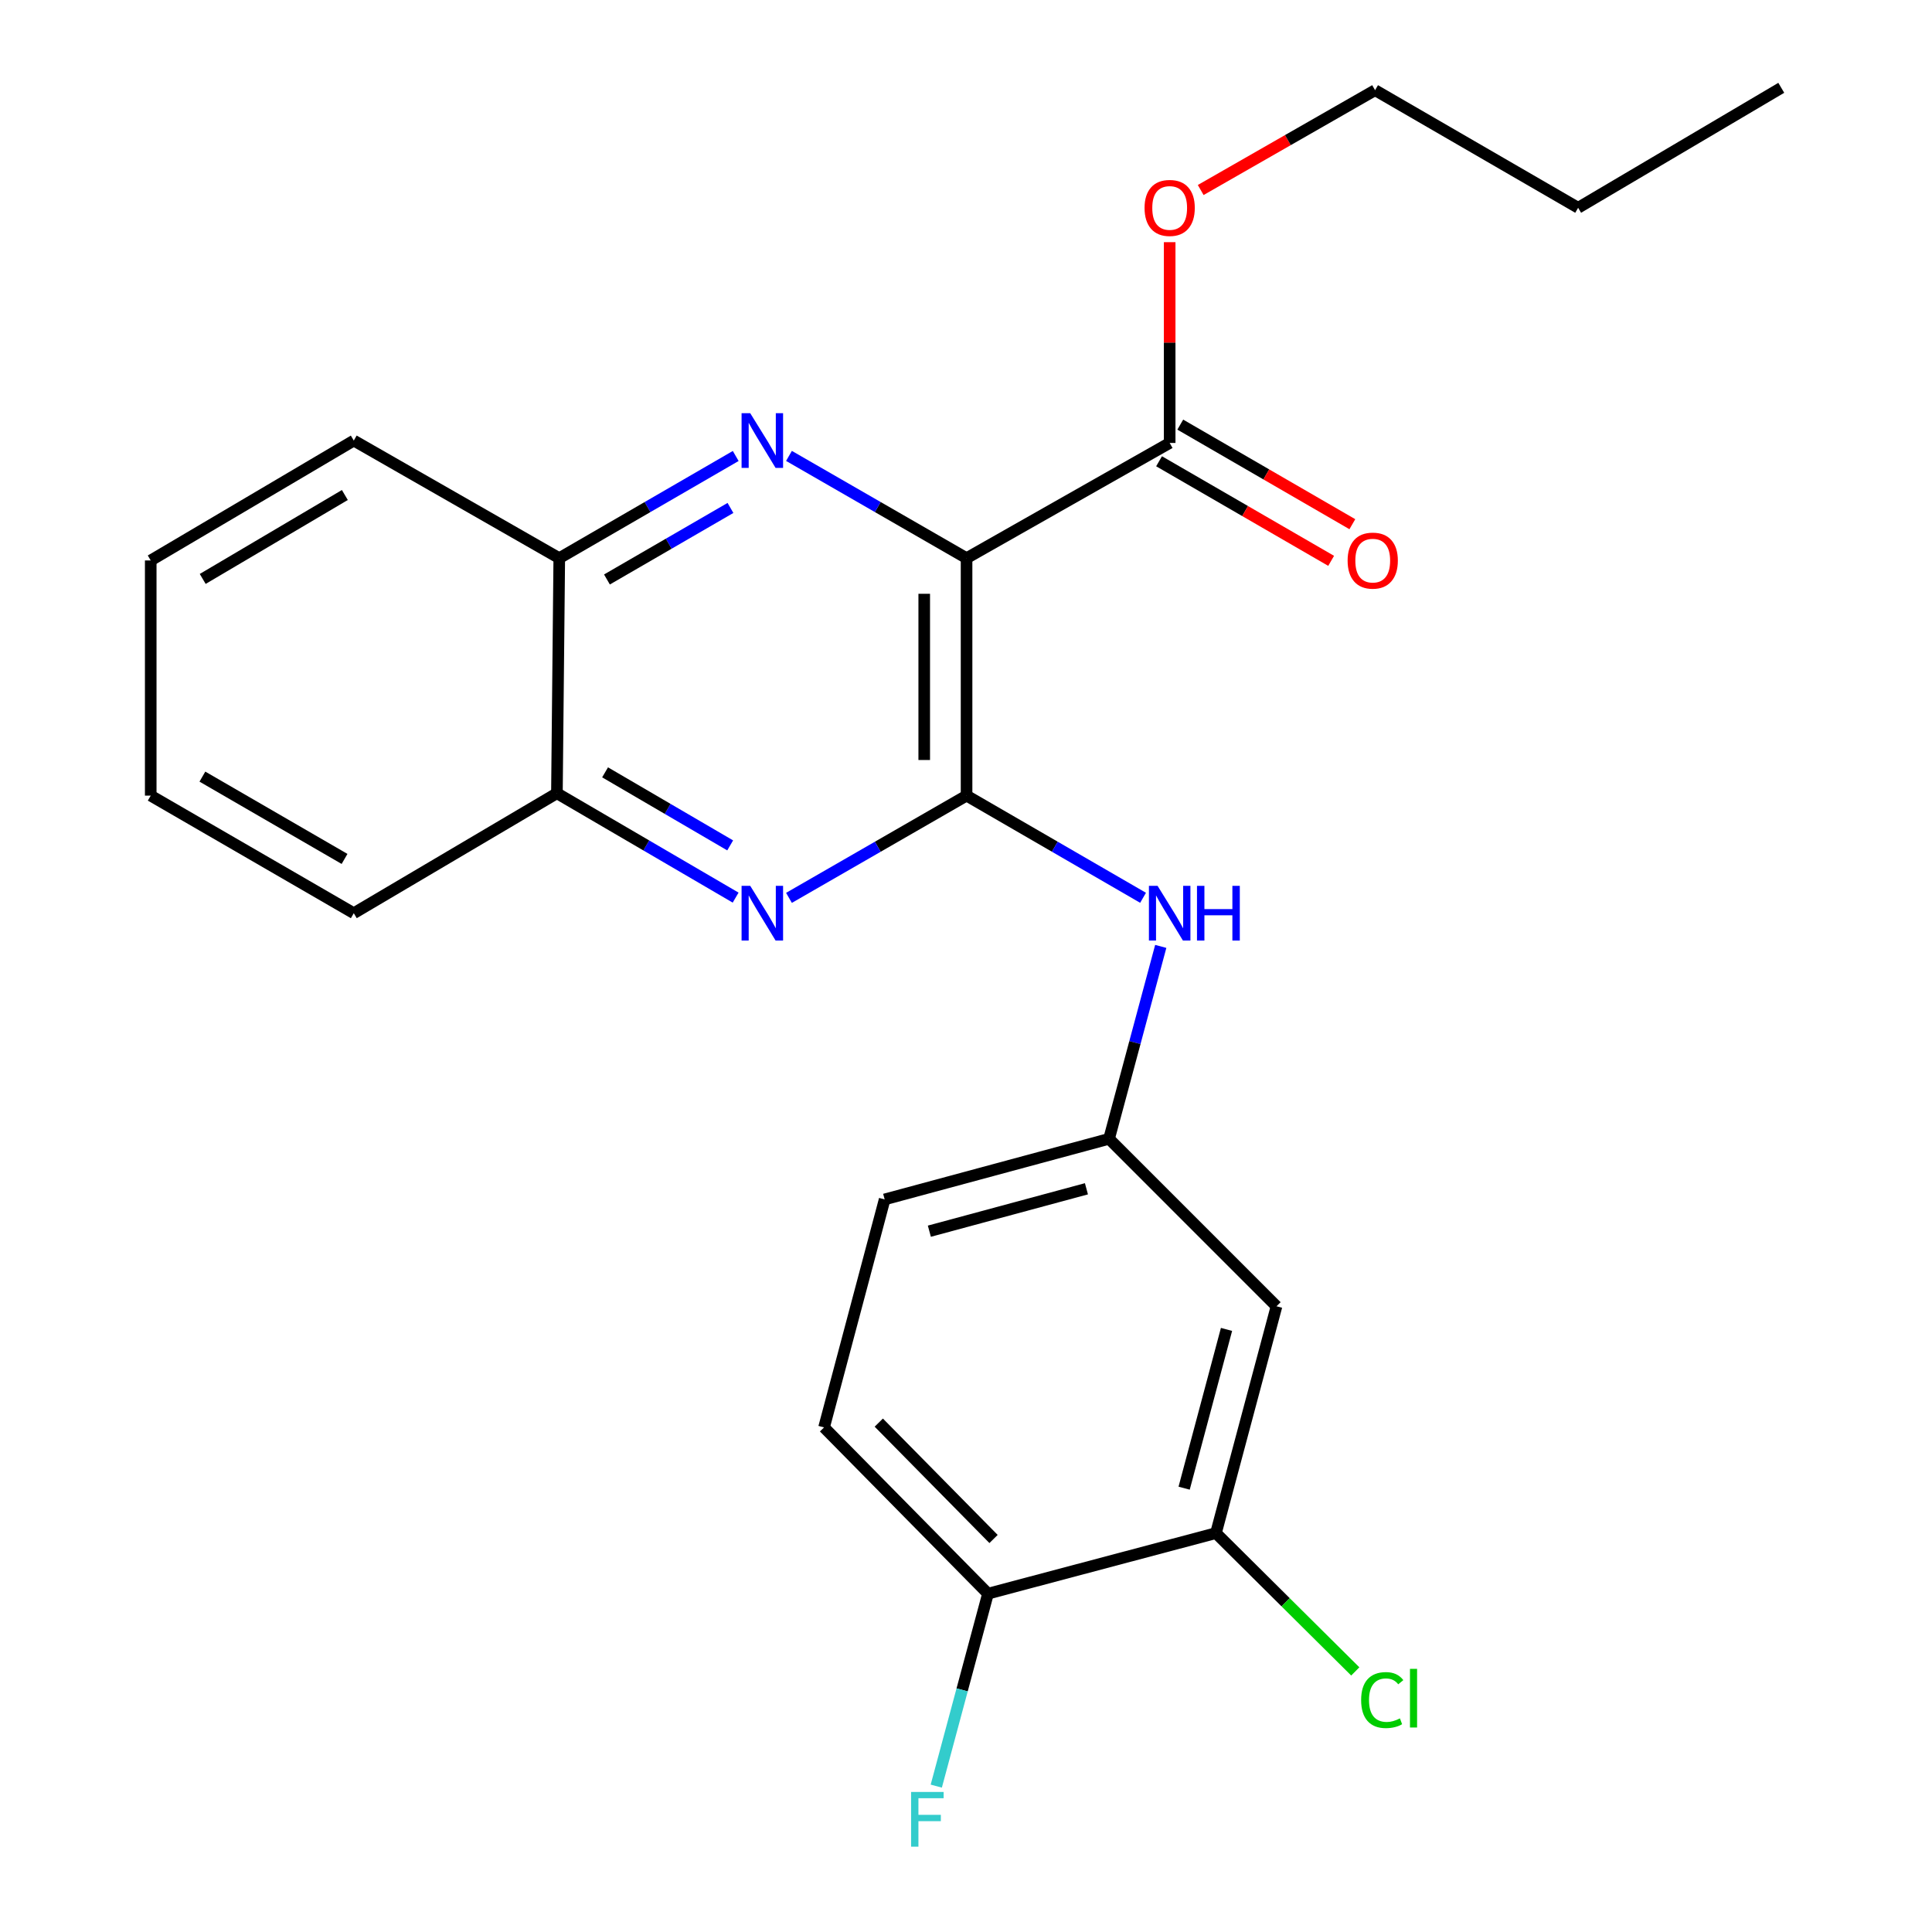 <?xml version='1.0' encoding='iso-8859-1'?>
<svg version='1.1' baseProfile='full'
              xmlns='http://www.w3.org/2000/svg'
                      xmlns:rdkit='http://www.rdkit.org/xml'
                      xmlns:xlink='http://www.w3.org/1999/xlink'
                  xml:space='preserve'
width='1000px' height='1000px' viewBox='0 0 1000 1000'>
<!-- END OF HEADER -->
<rect style='opacity:1.0;fill:#FFFFFF;stroke:none' width='1000' height='1000' x='0' y='0'> </rect>
<path class='bond-0' d='M 500.292,288.91 L 500.292,411.812' style='fill:none;fill-rule:evenodd;stroke:#000000;stroke-width:6px;stroke-linecap:butt;stroke-linejoin:miter;stroke-opacity:1' />
<path class='bond-0' d='M 478.378,307.345 L 478.378,393.377' style='fill:none;fill-rule:evenodd;stroke:#000000;stroke-width:6px;stroke-linecap:butt;stroke-linejoin:miter;stroke-opacity:1' />
<path class='bond-1' d='M 500.292,288.91 L 454.331,262.444' style='fill:none;fill-rule:evenodd;stroke:#000000;stroke-width:6px;stroke-linecap:butt;stroke-linejoin:miter;stroke-opacity:1' />
<path class='bond-1' d='M 454.331,262.444 L 408.37,235.978' style='fill:none;fill-rule:evenodd;stroke:#0000FF;stroke-width:6px;stroke-linecap:butt;stroke-linejoin:miter;stroke-opacity:1' />
<path class='bond-3' d='M 500.292,288.91 L 605.42,229.267' style='fill:none;fill-rule:evenodd;stroke:#000000;stroke-width:6px;stroke-linecap:butt;stroke-linejoin:miter;stroke-opacity:1' />
<path class='bond-2' d='M 500.292,411.812 L 454.331,438.273' style='fill:none;fill-rule:evenodd;stroke:#000000;stroke-width:6px;stroke-linecap:butt;stroke-linejoin:miter;stroke-opacity:1' />
<path class='bond-2' d='M 454.331,438.273 L 408.37,464.734' style='fill:none;fill-rule:evenodd;stroke:#0000FF;stroke-width:6px;stroke-linecap:butt;stroke-linejoin:miter;stroke-opacity:1' />
<path class='bond-4' d='M 500.292,411.812 L 545.968,438.255' style='fill:none;fill-rule:evenodd;stroke:#000000;stroke-width:6px;stroke-linecap:butt;stroke-linejoin:miter;stroke-opacity:1' />
<path class='bond-4' d='M 545.968,438.255 L 591.643,464.698' style='fill:none;fill-rule:evenodd;stroke:#0000FF;stroke-width:6px;stroke-linecap:butt;stroke-linejoin:miter;stroke-opacity:1' />
<path class='bond-5' d='M 380.804,236.016 L 335.14,262.463' style='fill:none;fill-rule:evenodd;stroke:#0000FF;stroke-width:6px;stroke-linecap:butt;stroke-linejoin:miter;stroke-opacity:1' />
<path class='bond-5' d='M 335.14,262.463 L 289.477,288.91' style='fill:none;fill-rule:evenodd;stroke:#000000;stroke-width:6px;stroke-linecap:butt;stroke-linejoin:miter;stroke-opacity:1' />
<path class='bond-5' d='M 378.088,262.913 L 346.123,281.426' style='fill:none;fill-rule:evenodd;stroke:#0000FF;stroke-width:6px;stroke-linecap:butt;stroke-linejoin:miter;stroke-opacity:1' />
<path class='bond-5' d='M 346.123,281.426 L 314.159,299.939' style='fill:none;fill-rule:evenodd;stroke:#000000;stroke-width:6px;stroke-linecap:butt;stroke-linejoin:miter;stroke-opacity:1' />
<path class='bond-24' d='M 380.762,464.604 L 334.511,437.593' style='fill:none;fill-rule:evenodd;stroke:#0000FF;stroke-width:6px;stroke-linecap:butt;stroke-linejoin:miter;stroke-opacity:1' />
<path class='bond-24' d='M 334.511,437.593 L 288.259,410.583' style='fill:none;fill-rule:evenodd;stroke:#000000;stroke-width:6px;stroke-linecap:butt;stroke-linejoin:miter;stroke-opacity:1' />
<path class='bond-24' d='M 377.938,437.577 L 345.562,418.67' style='fill:none;fill-rule:evenodd;stroke:#0000FF;stroke-width:6px;stroke-linecap:butt;stroke-linejoin:miter;stroke-opacity:1' />
<path class='bond-24' d='M 345.562,418.67 L 313.186,399.762' style='fill:none;fill-rule:evenodd;stroke:#000000;stroke-width:6px;stroke-linecap:butt;stroke-linejoin:miter;stroke-opacity:1' />
<path class='bond-11' d='M 599.932,238.75 L 644.465,264.522' style='fill:none;fill-rule:evenodd;stroke:#000000;stroke-width:6px;stroke-linecap:butt;stroke-linejoin:miter;stroke-opacity:1' />
<path class='bond-11' d='M 644.465,264.522 L 688.999,290.294' style='fill:none;fill-rule:evenodd;stroke:#FF0000;stroke-width:6px;stroke-linecap:butt;stroke-linejoin:miter;stroke-opacity:1' />
<path class='bond-11' d='M 610.908,219.783 L 655.442,245.555' style='fill:none;fill-rule:evenodd;stroke:#000000;stroke-width:6px;stroke-linecap:butt;stroke-linejoin:miter;stroke-opacity:1' />
<path class='bond-11' d='M 655.442,245.555 L 699.975,271.327' style='fill:none;fill-rule:evenodd;stroke:#FF0000;stroke-width:6px;stroke-linecap:butt;stroke-linejoin:miter;stroke-opacity:1' />
<path class='bond-15' d='M 605.42,229.267 L 605.42,177.307' style='fill:none;fill-rule:evenodd;stroke:#000000;stroke-width:6px;stroke-linecap:butt;stroke-linejoin:miter;stroke-opacity:1' />
<path class='bond-15' d='M 605.42,177.307 L 605.42,125.348' style='fill:none;fill-rule:evenodd;stroke:#FF0000;stroke-width:6px;stroke-linecap:butt;stroke-linejoin:miter;stroke-opacity:1' />
<path class='bond-9' d='M 600.803,489.856 L 587.425,539.654' style='fill:none;fill-rule:evenodd;stroke:#0000FF;stroke-width:6px;stroke-linecap:butt;stroke-linejoin:miter;stroke-opacity:1' />
<path class='bond-9' d='M 587.425,539.654 L 574.046,589.452' style='fill:none;fill-rule:evenodd;stroke:#000000;stroke-width:6px;stroke-linecap:butt;stroke-linejoin:miter;stroke-opacity:1' />
<path class='bond-6' d='M 289.477,288.91 L 288.259,410.583' style='fill:none;fill-rule:evenodd;stroke:#000000;stroke-width:6px;stroke-linecap:butt;stroke-linejoin:miter;stroke-opacity:1' />
<path class='bond-17' d='M 289.477,288.91 L 183.12,228.037' style='fill:none;fill-rule:evenodd;stroke:#000000;stroke-width:6px;stroke-linecap:butt;stroke-linejoin:miter;stroke-opacity:1' />
<path class='bond-18' d='M 288.259,410.583 L 183.12,472.673' style='fill:none;fill-rule:evenodd;stroke:#000000;stroke-width:6px;stroke-linecap:butt;stroke-linejoin:miter;stroke-opacity:1' />
<path class='bond-7' d='M 629.379,793.535 L 660.717,676.135' style='fill:none;fill-rule:evenodd;stroke:#000000;stroke-width:6px;stroke-linecap:butt;stroke-linejoin:miter;stroke-opacity:1' />
<path class='bond-7' d='M 612.907,770.273 L 634.843,688.093' style='fill:none;fill-rule:evenodd;stroke:#000000;stroke-width:6px;stroke-linecap:butt;stroke-linejoin:miter;stroke-opacity:1' />
<path class='bond-13' d='M 629.379,793.535 L 665.435,829.33' style='fill:none;fill-rule:evenodd;stroke:#000000;stroke-width:6px;stroke-linecap:butt;stroke-linejoin:miter;stroke-opacity:1' />
<path class='bond-13' d='M 665.435,829.33 L 701.49,865.125' style='fill:none;fill-rule:evenodd;stroke:#00CC00;stroke-width:6px;stroke-linecap:butt;stroke-linejoin:miter;stroke-opacity:1' />
<path class='bond-26' d='M 629.379,793.535 L 511.383,824.872' style='fill:none;fill-rule:evenodd;stroke:#000000;stroke-width:6px;stroke-linecap:butt;stroke-linejoin:miter;stroke-opacity:1' />
<path class='bond-8' d='M 660.717,676.135 L 574.046,589.452' style='fill:none;fill-rule:evenodd;stroke:#000000;stroke-width:6px;stroke-linecap:butt;stroke-linejoin:miter;stroke-opacity:1' />
<path class='bond-14' d='M 574.046,589.452 L 457.9,620.814' style='fill:none;fill-rule:evenodd;stroke:#000000;stroke-width:6px;stroke-linecap:butt;stroke-linejoin:miter;stroke-opacity:1' />
<path class='bond-14' d='M 562.337,615.313 L 481.035,637.266' style='fill:none;fill-rule:evenodd;stroke:#000000;stroke-width:6px;stroke-linecap:butt;stroke-linejoin:miter;stroke-opacity:1' />
<path class='bond-10' d='M 511.383,824.872 L 426.526,738.822' style='fill:none;fill-rule:evenodd;stroke:#000000;stroke-width:6px;stroke-linecap:butt;stroke-linejoin:miter;stroke-opacity:1' />
<path class='bond-10' d='M 514.258,796.578 L 454.858,736.342' style='fill:none;fill-rule:evenodd;stroke:#000000;stroke-width:6px;stroke-linecap:butt;stroke-linejoin:miter;stroke-opacity:1' />
<path class='bond-16' d='M 511.383,824.872 L 497.999,874.682' style='fill:none;fill-rule:evenodd;stroke:#000000;stroke-width:6px;stroke-linecap:butt;stroke-linejoin:miter;stroke-opacity:1' />
<path class='bond-16' d='M 497.999,874.682 L 484.615,924.492' style='fill:none;fill-rule:evenodd;stroke:#33CCCC;stroke-width:6px;stroke-linecap:butt;stroke-linejoin:miter;stroke-opacity:1' />
<path class='bond-12' d='M 426.526,738.822 L 457.9,620.814' style='fill:none;fill-rule:evenodd;stroke:#000000;stroke-width:6px;stroke-linecap:butt;stroke-linejoin:miter;stroke-opacity:1' />
<path class='bond-19' d='M 621.483,98.35 L 666.612,72.517' style='fill:none;fill-rule:evenodd;stroke:#FF0000;stroke-width:6px;stroke-linecap:butt;stroke-linejoin:miter;stroke-opacity:1' />
<path class='bond-19' d='M 666.612,72.517 L 711.741,46.684' style='fill:none;fill-rule:evenodd;stroke:#000000;stroke-width:6px;stroke-linecap:butt;stroke-linejoin:miter;stroke-opacity:1' />
<path class='bond-23' d='M 183.12,228.037 L 78.016,290.091' style='fill:none;fill-rule:evenodd;stroke:#000000;stroke-width:6px;stroke-linecap:butt;stroke-linejoin:miter;stroke-opacity:1' />
<path class='bond-23' d='M 178.496,256.216 L 104.923,299.654' style='fill:none;fill-rule:evenodd;stroke:#000000;stroke-width:6px;stroke-linecap:butt;stroke-linejoin:miter;stroke-opacity:1' />
<path class='bond-25' d='M 183.12,472.673 L 78.016,411.812' style='fill:none;fill-rule:evenodd;stroke:#000000;stroke-width:6px;stroke-linecap:butt;stroke-linejoin:miter;stroke-opacity:1' />
<path class='bond-25' d='M 178.336,444.58 L 104.763,401.977' style='fill:none;fill-rule:evenodd;stroke:#000000;stroke-width:6px;stroke-linecap:butt;stroke-linejoin:miter;stroke-opacity:1' />
<path class='bond-20' d='M 711.741,46.684 L 816.844,107.545' style='fill:none;fill-rule:evenodd;stroke:#000000;stroke-width:6px;stroke-linecap:butt;stroke-linejoin:miter;stroke-opacity:1' />
<path class='bond-21' d='M 816.844,107.545 L 921.984,45.455' style='fill:none;fill-rule:evenodd;stroke:#000000;stroke-width:6px;stroke-linecap:butt;stroke-linejoin:miter;stroke-opacity:1' />
<path class='bond-22' d='M 78.016,411.812 L 78.016,290.091' style='fill:none;fill-rule:evenodd;stroke:#000000;stroke-width:6px;stroke-linecap:butt;stroke-linejoin:miter;stroke-opacity:1' />
<path  class='atom-2' d='M 388.32 213.877
L 397.6 228.877
Q 398.52 230.357, 400 233.037
Q 401.48 235.717, 401.56 235.877
L 401.56 213.877
L 405.32 213.877
L 405.32 242.197
L 401.44 242.197
L 391.48 225.797
Q 390.32 223.877, 389.08 221.677
Q 387.88 219.477, 387.52 218.797
L 387.52 242.197
L 383.84 242.197
L 383.84 213.877
L 388.32 213.877
' fill='#0000FF'/>
<path  class='atom-3' d='M 388.32 458.513
L 397.6 473.513
Q 398.52 474.993, 400 477.673
Q 401.48 480.353, 401.56 480.513
L 401.56 458.513
L 405.32 458.513
L 405.32 486.833
L 401.44 486.833
L 391.48 470.433
Q 390.32 468.513, 389.08 466.313
Q 387.88 464.113, 387.52 463.433
L 387.52 486.833
L 383.84 486.833
L 383.84 458.513
L 388.32 458.513
' fill='#0000FF'/>
<path  class='atom-5' d='M 599.16 458.513
L 608.44 473.513
Q 609.36 474.993, 610.84 477.673
Q 612.32 480.353, 612.4 480.513
L 612.4 458.513
L 616.16 458.513
L 616.16 486.833
L 612.28 486.833
L 602.32 470.433
Q 601.16 468.513, 599.92 466.313
Q 598.72 464.113, 598.36 463.433
L 598.36 486.833
L 594.68 486.833
L 594.68 458.513
L 599.16 458.513
' fill='#0000FF'/>
<path  class='atom-5' d='M 619.56 458.513
L 623.4 458.513
L 623.4 470.553
L 637.88 470.553
L 637.88 458.513
L 641.72 458.513
L 641.72 486.833
L 637.88 486.833
L 637.88 473.753
L 623.4 473.753
L 623.4 486.833
L 619.56 486.833
L 619.56 458.513
' fill='#0000FF'/>
<path  class='atom-12' d='M 697.523 290.171
Q 697.523 283.371, 700.883 279.571
Q 704.243 275.771, 710.523 275.771
Q 716.803 275.771, 720.163 279.571
Q 723.523 283.371, 723.523 290.171
Q 723.523 297.051, 720.123 300.971
Q 716.723 304.851, 710.523 304.851
Q 704.283 304.851, 700.883 300.971
Q 697.523 297.091, 697.523 290.171
M 710.523 301.651
Q 714.843 301.651, 717.163 298.771
Q 719.523 295.851, 719.523 290.171
Q 719.523 284.611, 717.163 281.811
Q 714.843 278.971, 710.523 278.971
Q 706.203 278.971, 703.843 281.771
Q 701.523 284.571, 701.523 290.171
Q 701.523 295.891, 703.843 298.771
Q 706.203 301.651, 710.523 301.651
' fill='#FF0000'/>
<path  class='atom-14' d='M 704.522 879.956
Q 704.522 872.916, 707.802 869.236
Q 711.122 865.516, 717.402 865.516
Q 723.242 865.516, 726.362 869.636
L 723.722 871.796
Q 721.442 868.796, 717.402 868.796
Q 713.122 868.796, 710.842 871.676
Q 708.602 874.516, 708.602 879.956
Q 708.602 885.556, 710.922 888.436
Q 713.282 891.316, 717.842 891.316
Q 720.962 891.316, 724.602 889.436
L 725.722 892.436
Q 724.242 893.396, 722.002 893.956
Q 719.762 894.516, 717.282 894.516
Q 711.122 894.516, 707.802 890.756
Q 704.522 886.996, 704.522 879.956
' fill='#00CC00'/>
<path  class='atom-14' d='M 729.802 863.796
L 733.482 863.796
L 733.482 894.156
L 729.802 894.156
L 729.802 863.796
' fill='#00CC00'/>
<path  class='atom-16' d='M 592.42 107.625
Q 592.42 100.825, 595.78 97.025
Q 599.14 93.225, 605.42 93.225
Q 611.7 93.225, 615.06 97.025
Q 618.42 100.825, 618.42 107.625
Q 618.42 114.505, 615.02 118.425
Q 611.62 122.305, 605.42 122.305
Q 599.18 122.305, 595.78 118.425
Q 592.42 114.545, 592.42 107.625
M 605.42 119.105
Q 609.74 119.105, 612.06 116.225
Q 614.42 113.305, 614.42 107.625
Q 614.42 102.065, 612.06 99.265
Q 609.74 96.425, 605.42 96.425
Q 601.1 96.425, 598.74 99.225
Q 596.42 102.025, 596.42 107.625
Q 596.42 113.345, 598.74 116.225
Q 601.1 119.105, 605.42 119.105
' fill='#FF0000'/>
<path  class='atom-17' d='M 471.577 927.515
L 488.417 927.515
L 488.417 930.755
L 475.377 930.755
L 475.377 939.355
L 486.977 939.355
L 486.977 942.635
L 475.377 942.635
L 475.377 955.835
L 471.577 955.835
L 471.577 927.515
' fill='#33CCCC'/>
</svg>
